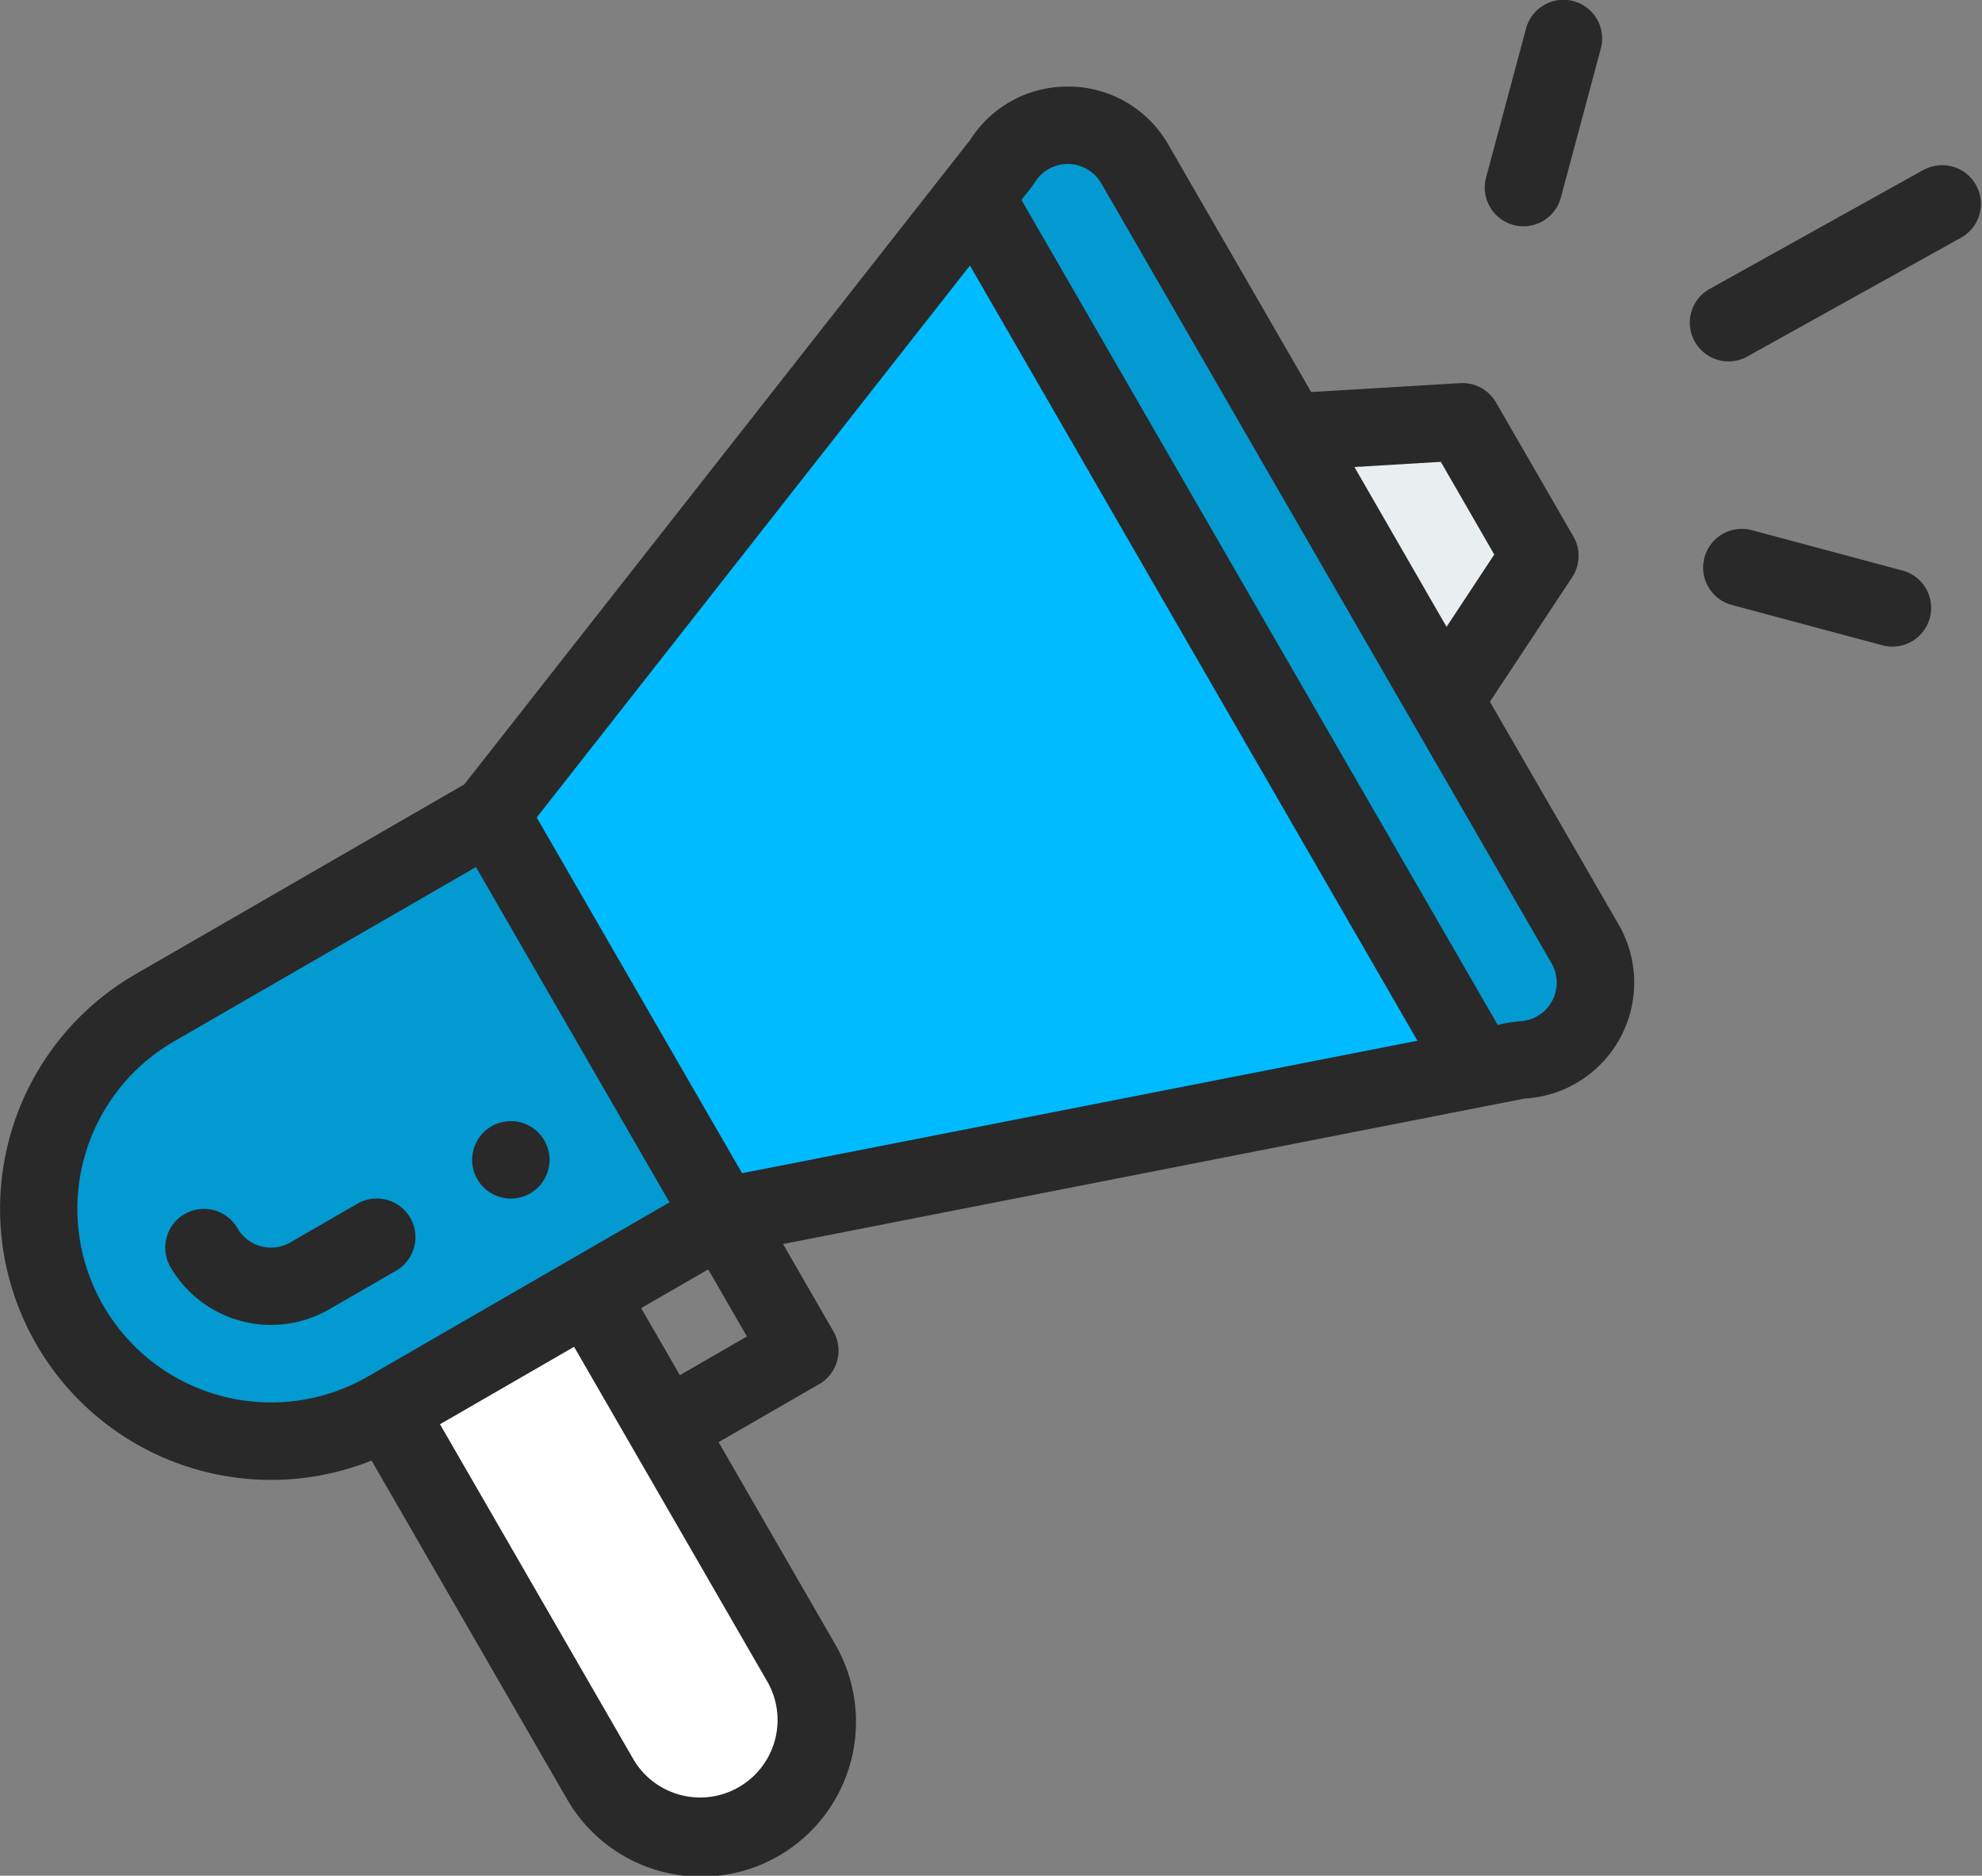 <?xml version="1.0" encoding="UTF-8"?> <svg xmlns="http://www.w3.org/2000/svg" width="126.067" height="119.294" viewBox="0 0 126.067 119.294"><rect x="0" y="0" width="126.067" height="119.294" fill="#808080" stroke="none"/><g id="promotion" transform="translate(0 0)"><path id="Path_1484" data-name="Path 1484" d="M38.711,210.293l14.774,25.588L32.161,248.193A14.773,14.773,0,1,1,17.387,222.6Zm0,0" transform="translate(-7.537 -158.513)" fill="#039ad1"></path><path id="Path_1485" data-name="Path 1485" d="M290.434,84.423a4.924,4.924,0,0,1-4.144,7.384l-2.77.544-.062-.313-31.7-54.9-.207-.163,1.773-2.258a4.924,4.924,0,0,1,8.468.1C310.989,120.019,248.927,12.527,290.434,84.423Zm0,0" transform="translate(-189.615 -24.389)" fill="#039ad1"></path><path id="Path_1486" data-name="Path 1486" d="M126.34,357.674a7.387,7.387,0,0,1-12.794,7.387L100,341.6l12.794-7.387Zm0,0" transform="translate(-75.38 -251.922)" fill="#fff"></path><path id="Path_1487" data-name="Path 1487" d="M344.128,108.934l4.925,8.529-6.067,9.189-9.849-17.059Zm0,0" transform="translate(-251.11 -82.111)" fill="#e9eef0"></path><path id="Path_1488" data-name="Path 1488" d="M189.275,106.177l.062.313L141.379,115.9,126.605,90.307l30.766-39.194.207.163Zm0,0" transform="translate(-95.432 -38.528)" fill="#0bf"></path><path id="Path_1489" data-name="Path 1489" d="M125.657,294.17a2.462,2.462,0,1,0-3.363-.9A2.463,2.463,0,0,0,125.657,294.17Zm0,0" transform="translate(-91.933 -218.274)" fill="#292929"></path><path id="Path_1491" data-name="Path 1491" d="M58.269,310.8a2.463,2.463,0,0,0-3.363-.9l-4.265,2.462a2.465,2.465,0,0,1-3.363-.9,2.462,2.462,0,1,0-4.265,2.462,7.4,7.4,0,0,0,10.09,2.7l4.265-2.462A2.462,2.462,0,0,0,58.269,310.8Zm0,0" transform="translate(-32.173 -233.348)" fill="#292929"></path><path id="Path_1492" data-name="Path 1492" d="M451.26,42.792l-13.72,7.635a2.462,2.462,0,0,0,2.395,4.3L453.654,47.1a2.462,2.462,0,0,0-2.394-4.3Zm0,0" transform="translate(-328.853 -32.021)" fill="#292929"></path><path id="Path_1493" data-name="Path 1493" d="M452.677,139.255l-9.513-2.549a2.462,2.462,0,1,0-1.274,4.756l9.514,2.549a2.462,2.462,0,1,0,1.273-4.756Zm0,0" transform="translate(-331.708 -102.981)" fill="#292929"></path><path id="Path_1494" data-name="Path 1494" d="M386.129,1.826l-2.552,9.514a2.463,2.463,0,0,0,4.757,1.275L390.885,3.1a2.462,2.462,0,1,0-4.756-1.275Zm0,0" transform="translate(-289.067 0)" fill="#292929"></path><path id="Path_1490" data-name="Path 1490" d="M23.634,109.741l12.4,21.478a9.849,9.849,0,1,0,17.059-9.848l-7.387-12.8,6.4-3.693a2.463,2.463,0,0,0,.9-3.363l-3.2-5.546,47.162-9.251a7.386,7.386,0,0,0,5.987-11.068L94.768,61.48,100,53.56a2.463,2.463,0,0,0,.078-2.588l-4.925-8.529a2.467,2.467,0,0,0-2.28-1.226l-9.473.568L74.313,26.049a7.322,7.322,0,0,0-6.3-3.692h-.094A7.322,7.322,0,0,0,61.7,25.761L29.53,66.737,8.619,78.809a17.236,17.236,0,0,0,15.015,30.931Zm25.195,14.094a4.925,4.925,0,0,1-8.53,4.924L27.987,107.431l8.529-4.925C50.765,127.189,48.6,123.439,48.829,123.834Zm-5.585-19.525-2.462-4.265,4.265-2.462,2.462,4.265Zm48.4-58.087,3.4,5.894-3.035,4.6L86.15,46.552ZM65.814,28.461a2.462,2.462,0,0,1,4.234.049L98.687,78.116a2.462,2.462,0,0,1-2.072,3.691,9.041,9.041,0,0,0-1.35.229L64.97,29.564C65.606,28.747,65.688,28.668,65.814,28.461Zm-4.12,5.278,28.463,49.3L47.2,91.464,34.138,68.841ZM6.575,99.892a12.3,12.3,0,0,1,4.506-16.817l19.191-11.08L42.584,93.318,23.393,104.4A12.326,12.326,0,0,1,6.575,99.892Zm0,0" transform="translate(0 -16.851)" fill="#292929"></path></g></svg> 